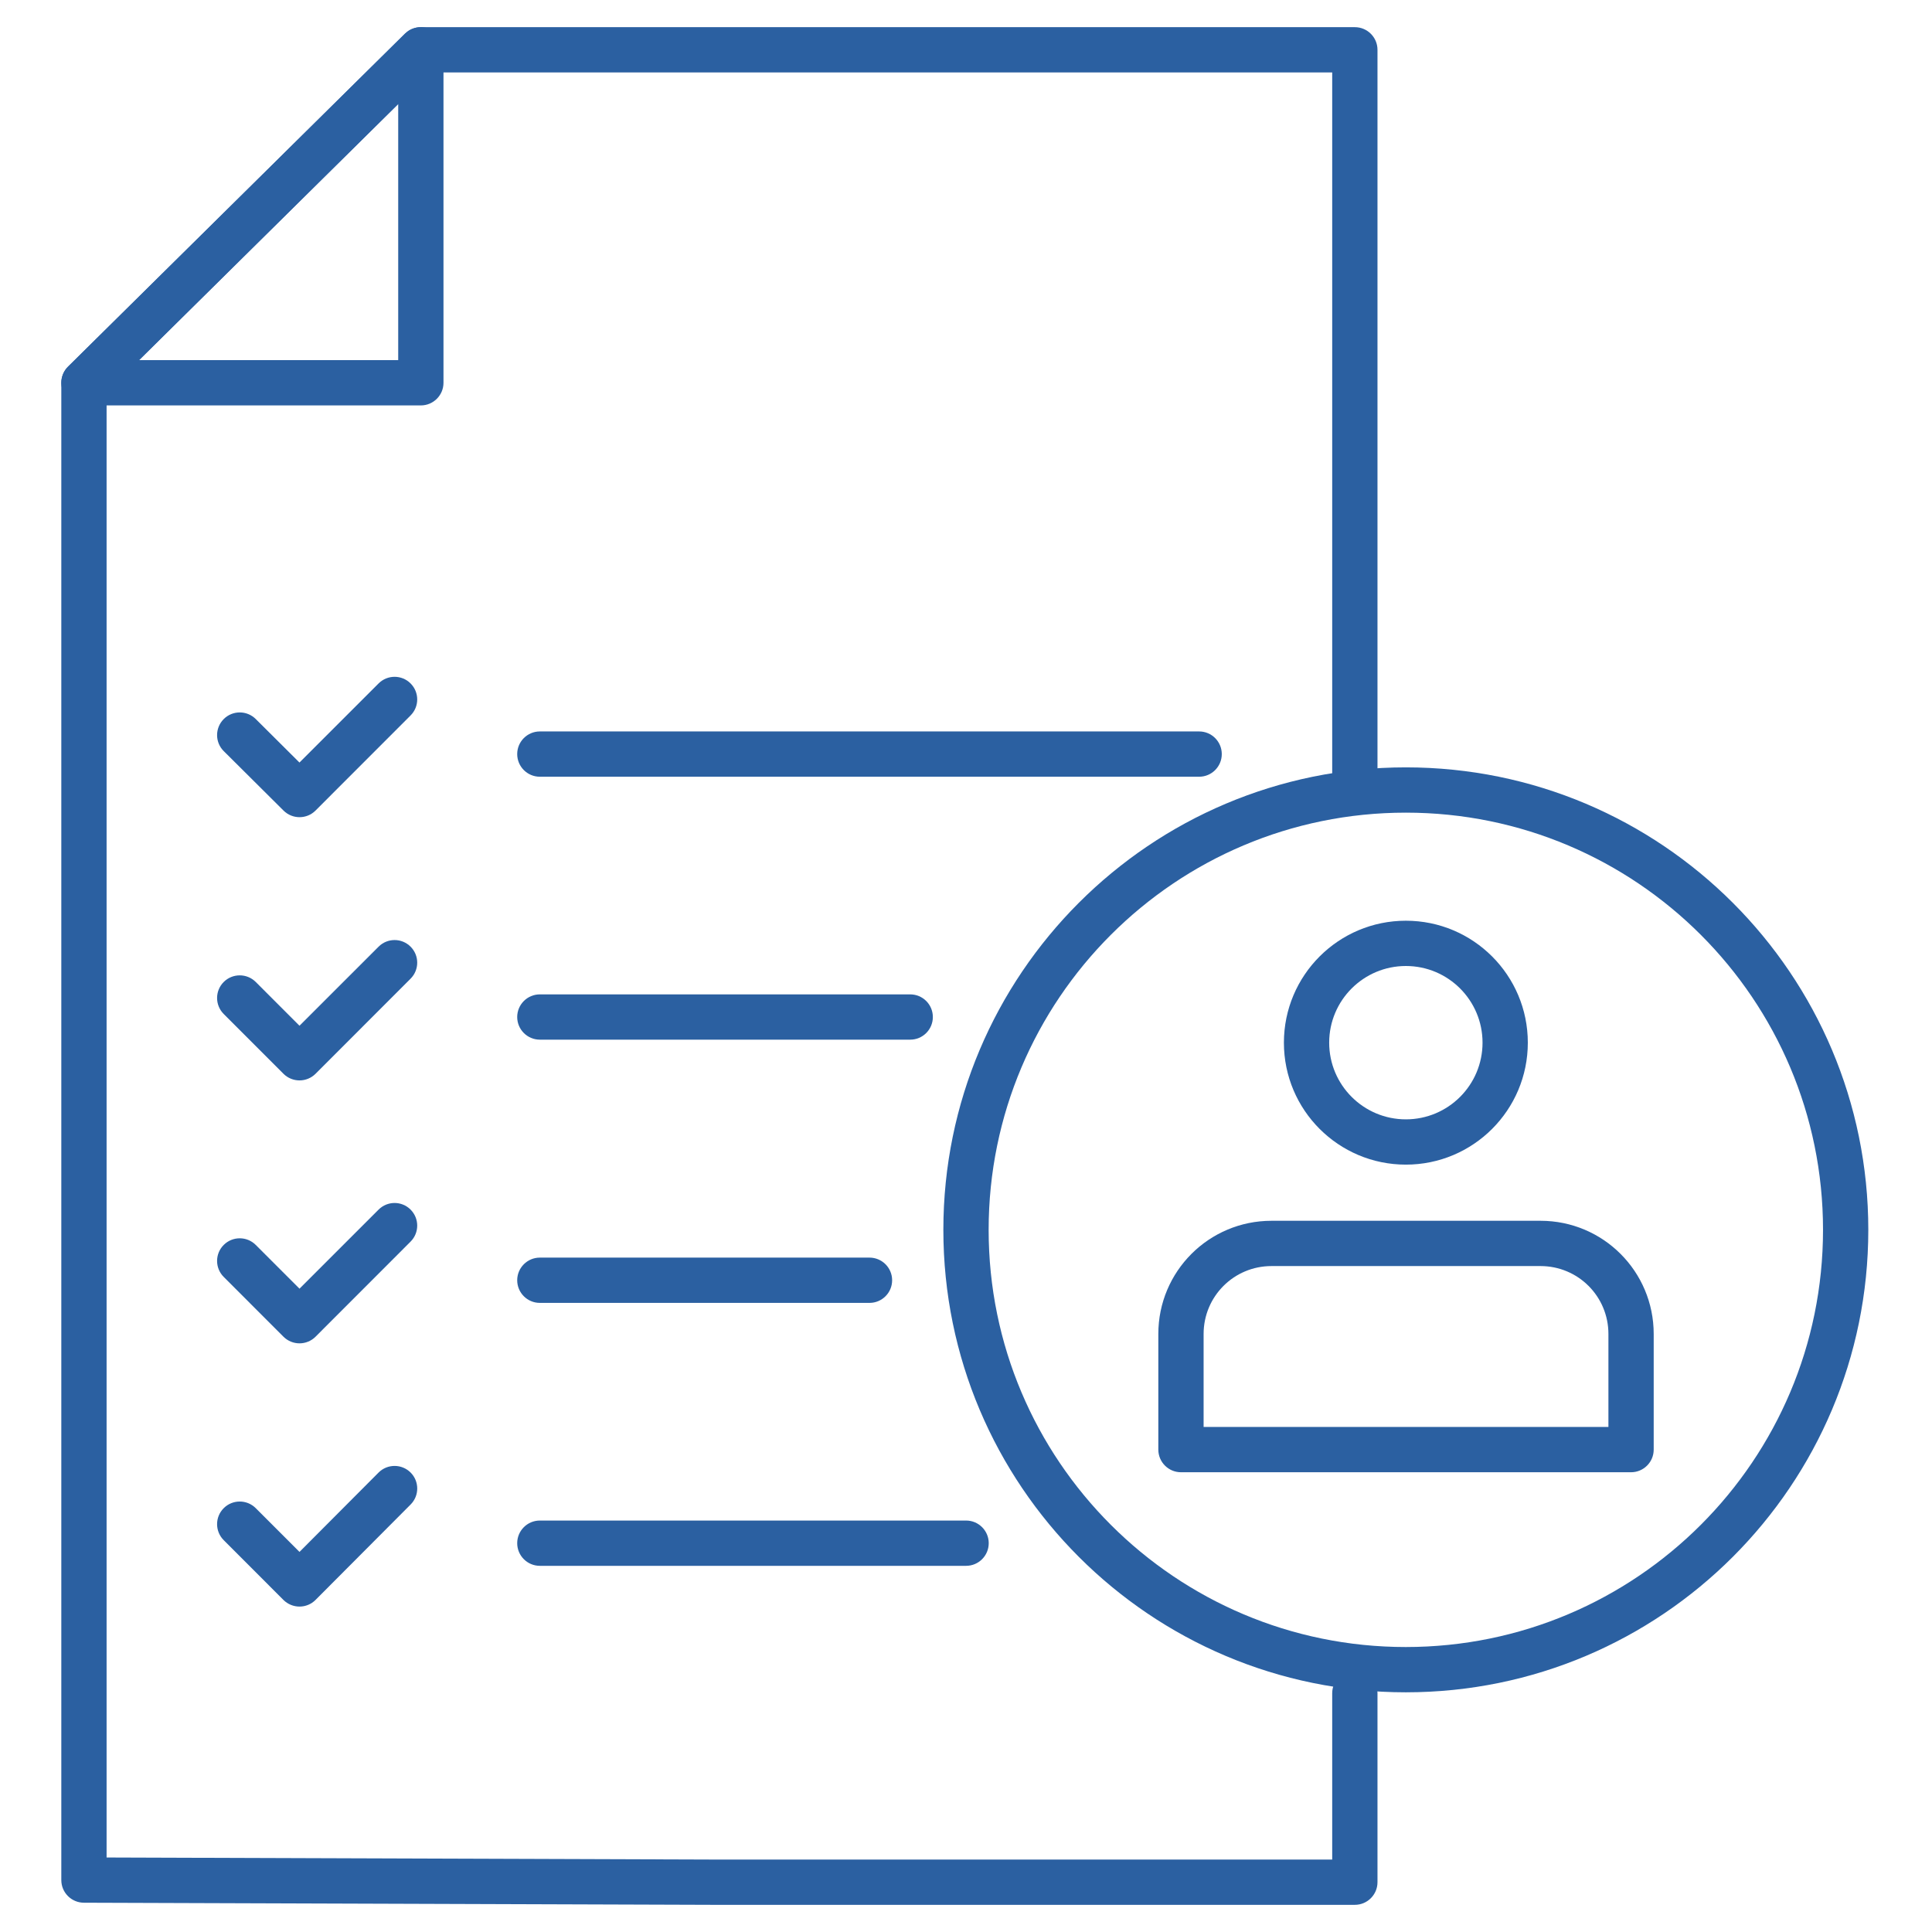 <svg width="64" height="64" viewBox="0 0 64 64" fill="none" xmlns="http://www.w3.org/2000/svg">
<path d="M44.131 26.169V2.4H14.249L3.531 12.993V61.532L23.614 61.6H44.131V56.09C44.131 55.676 44.467 55.34 44.881 55.34C45.295 55.34 45.631 55.676 45.631 56.09V62.35C45.631 62.764 45.295 63.1 44.881 63.1H23.608L2.778 63.03C2.365 63.028 2.031 62.693 2.031 62.28V12.68C2.031 12.48 2.111 12.287 2.254 12.146L13.414 1.117L13.528 1.024C13.65 0.944 13.793 0.9 13.941 0.9H44.881C45.295 0.9 45.631 1.236 45.631 1.65V26.169C45.631 26.584 45.295 26.919 44.881 26.919C44.467 26.919 44.131 26.584 44.131 26.169Z" fill="#2B60A1"/>
<path d="M13.414 1.117C13.629 0.904 13.951 0.841 14.23 0.958C14.509 1.074 14.691 1.348 14.691 1.65V12.68C14.691 13.094 14.355 13.43 13.941 13.43H2.781C2.477 13.43 2.203 13.247 2.088 12.966C1.972 12.684 2.037 12.36 2.254 12.146L13.414 1.117ZM4.606 11.93H13.191V3.445L4.606 11.93Z" fill="#2B60A1"/>
<path d="M32.003 50.37C32.417 50.37 32.753 50.706 32.753 51.12C32.753 51.534 32.417 51.87 32.003 51.87H17.883C17.469 51.87 17.133 51.534 17.133 51.12C17.133 50.706 17.469 50.37 17.883 50.37H32.003Z" fill="#2B60A1"/>
<path d="M12.54 48.781C12.832 48.488 13.307 48.487 13.601 48.779C13.894 49.071 13.895 49.546 13.602 49.839L10.452 53C10.312 53.141 10.121 53.22 9.922 53.22C9.723 53.22 9.531 53.141 9.39 53.001L7.411 51.02C7.118 50.727 7.118 50.252 7.411 49.96C7.704 49.667 8.179 49.667 8.472 49.96L9.921 51.409L12.54 48.781Z" fill="#2B60A1"/>
<path d="M28.803 41.66C29.217 41.66 29.553 41.996 29.553 42.41C29.553 42.824 29.217 43.16 28.803 43.16H17.883C17.469 43.16 17.133 42.824 17.133 42.41C17.133 41.996 17.469 41.66 17.883 41.66H28.803Z" fill="#2B60A1"/>
<path d="M12.541 40.07C12.834 39.777 13.309 39.777 13.601 40.07C13.894 40.363 13.894 40.837 13.601 41.13L10.452 44.281C10.312 44.421 10.12 44.5 9.922 44.5C9.723 44.5 9.531 44.421 9.391 44.281L7.411 42.3C7.118 42.007 7.118 41.532 7.411 41.24C7.704 40.947 8.179 40.947 8.472 41.24L9.921 42.689L12.541 40.07Z" fill="#2B60A1"/>
<path d="M30.152 32.94C30.567 32.94 30.902 33.276 30.902 33.69C30.902 34.104 30.567 34.44 30.152 34.44H17.883C17.469 34.44 17.133 34.104 17.133 33.69C17.133 33.276 17.469 32.94 17.883 32.94H30.152Z" fill="#2B60A1"/>
<path d="M12.541 31.36C12.834 31.067 13.309 31.067 13.601 31.36C13.894 31.652 13.894 32.127 13.601 32.42L10.452 35.571C10.312 35.711 10.12 35.79 9.922 35.79C9.723 35.79 9.531 35.711 9.391 35.571L7.411 33.59C7.118 33.297 7.118 32.822 7.411 32.529C7.704 32.237 8.179 32.237 8.472 32.529L9.921 33.979L12.541 31.36Z" fill="#2B60A1"/>
<path d="M39.723 24.23C40.137 24.23 40.473 24.566 40.473 24.98C40.473 25.394 40.137 25.73 39.723 25.73H17.883C17.469 25.73 17.133 25.394 17.133 24.98C17.133 24.566 17.469 24.23 17.883 24.23H39.723Z" fill="#2B60A1"/>
<path d="M12.541 22.64C12.834 22.347 13.309 22.347 13.601 22.64C13.894 22.933 13.894 23.407 13.601 23.7L10.452 26.851C10.16 27.143 9.686 27.143 9.393 26.852L7.412 24.882C7.118 24.59 7.118 24.115 7.41 23.821C7.702 23.528 8.177 23.526 8.471 23.818L9.92 25.26L12.541 22.64Z" fill="#2B60A1"/>
<path d="M60.39 40.74C60.39 33.108 54.203 26.92 46.57 26.92C38.938 26.92 32.75 33.108 32.75 40.74C32.75 48.373 38.938 54.56 46.57 54.56C54.203 54.559 60.389 48.373 60.39 40.74ZM61.89 40.74C61.889 49.201 55.031 56.059 46.57 56.06C38.109 56.06 31.25 49.201 31.25 40.74C31.25 32.279 38.109 25.42 46.57 25.42C55.031 25.42 61.89 32.279 61.89 40.74Z" fill="#2B60A1"/>
<path d="M49.111 34.54C49.111 33.137 47.974 32 46.571 32C45.169 32 44.031 33.137 44.031 34.54C44.031 35.943 45.169 37.08 46.571 37.08C47.974 37.08 49.111 35.943 49.111 34.54ZM50.611 34.54C50.611 36.771 48.803 38.58 46.571 38.58C44.34 38.58 42.531 36.771 42.531 34.54C42.531 32.309 44.34 30.5 46.571 30.5C48.803 30.5 50.611 32.309 50.611 34.54Z" fill="#2B60A1"/>
<path d="M53.281 44.19C53.281 42.944 52.277 41.94 51.031 41.94H42.121C40.875 41.94 39.871 42.944 39.871 44.19V47.27H53.281V44.19ZM54.781 48.02C54.781 48.434 54.445 48.77 54.031 48.77H39.121C38.707 48.77 38.371 48.434 38.371 48.02V44.19C38.371 42.116 40.047 40.44 42.121 40.44H51.031C53.105 40.44 54.781 42.116 54.781 44.19V48.02Z" fill="#2B60A1"/>
</svg>
